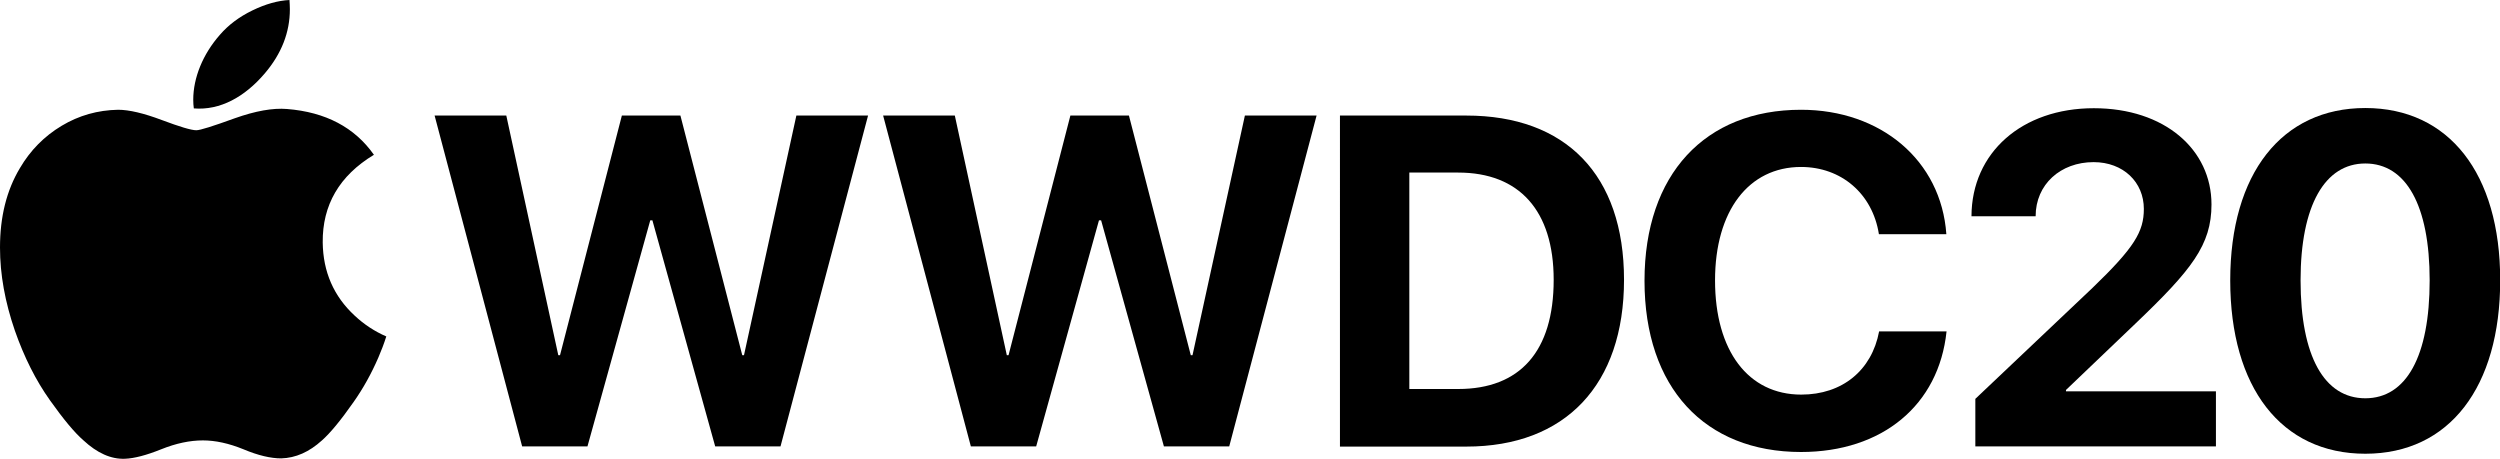 <?xml version="1.0" encoding="utf-8"?>
<!-- Generator: Adobe Illustrator 24.1.0, SVG Export Plug-In . SVG Version: 6.00 Build 0)  -->
<svg version="1.1"
	 id="svg2" inkscape:version="0.91 r13725" sodipodi:docname="Apple_1998.svg" xmlns:cc="http://creativecommons.org/ns#" xmlns:dc="http://purl.org/dc/elements/1.1/" xmlns:inkscape="http://www.inkscape.org/namespaces/inkscape" xmlns:rdf="http://www.w3.org/1999/02/22-rdf-syntax-ns#" xmlns:sodipodi="http://sodipodi.sourceforge.net/DTD/sodipodi-0.dtd" xmlns:svg="http://www.w3.org/2000/svg"
	 xmlns="http://www.w3.org/2000/svg" xmlns:xlink="http://www.w3.org/1999/xlink" x="0px" y="0px" viewBox="0 0 1293.7 237.4"
	 style="enable-background:new 0 0 1293.7 237.4;" xml:space="preserve">
<path id="path4" inkscape:connector-curvature="0" d="M195.8,185c-3.6,8.3-7.8,15.9-12.8,23c-6.7,9.6-12.2,16.2-16.4,19.9
	c-6.6,6-13.6,9.1-21.1,9.3c-5.4,0-11.9-1.5-19.5-4.7c-7.6-3.1-14.6-4.6-21-4.6c-6.7,0-13.9,1.5-21.6,4.6s-13.9,4.7-18.7,4.9
	c-7.2,0.3-14.4-2.9-21.6-9.6c-4.6-4-10.3-10.9-17.2-20.6c-7.4-10.4-13.4-22.4-18.2-36.1C2.6,156.3,0,142,0,128.1
	C0,112.2,3.4,98.5,10.3,87c5.4-9.2,12.6-16.5,21.6-21.9s18.7-8.1,29.2-8.3c5.7,0,13.3,1.8,22.6,5.3s15.3,5.3,17.9,5.3
	c2,0,8.6-2.1,19.9-6.2c10.7-3.8,19.7-5.4,27-4.8c20,1.6,35,9.5,45,23.7c-17.9,10.8-26.7,26-26.5,45.4c0.2,15.2,5.7,27.8,16.5,37.8
	c4.9,4.6,10.4,8.2,16.4,10.8C198.7,177.9,197.3,181.5,195.8,185L195.8,185z M150,4.8c0,11.9-4.3,23-13,33.2
	c-10.4,12.2-23.1,19.2-36.7,18.1c-0.2-1.4-0.3-2.9-0.3-4.5c0-11.4,5-23.6,13.8-33.6c4.4-5.1,10-9.3,16.8-12.6s13.2-5.1,19.2-5.4
	C149.9,1.6,150,3.2,150,4.8L150,4.8z"/>
<g>
	<path d="M304,231h-33.8L224.9,59.8H262l26.9,124h0.9l32-124h30.3l32,124h0.9l27.1-124h37.1L403.9,231h-33.8l-32.5-117h-1.1L304,231
		z"/>
	<path d="M536.2,231h-33.8L457,59.8h37.1l26.9,124h0.9l32-124h30.3l32,124h0.9l27.1-124h37.1L636.1,231h-33.8l-32.5-117h-1.1
		L536.2,231z"/>
	<path d="M758.8,59.8c51.4,0,81.6,30.6,81.6,85c0,54.3-30.3,86.3-81.6,86.3h-65.4V59.8H758.8z M729.3,201.3h25.3
		c32,0,49.4-19.5,49.4-56.5c0-35.8-17.8-55.5-49.4-55.5h-25.3V201.3z"/>
	<path d="M851,145.3c0-55.2,31.4-88.5,81-88.5c41.2,0,72.5,26.1,75.2,64.4h-34.9c-3.3-21-19.5-34.8-40.3-34.8
		c-27.1,0-44.5,22.7-44.5,58.7c0,36.5,17.2,59.1,44.6,59.1c21.2,0,36.5-12.5,40.3-32.7h34.9c-4,38.2-33.3,62.4-75.3,62.4
		C882.2,233.9,851,200.6,851,145.3z"/>
	<path d="M1083.5,56c36.7,0,60.9,21.4,60.9,49.8c0,21-10.3,33.9-39.3,61.6l-36,34.4v0.7h77.6V231h-124.5v-24.6l60.6-57.4
		c21.7-20.9,26.6-29.1,26.6-40.9c0-13.8-10.6-24.2-26-24.2c-17.1,0-30,11.5-30,28h-33.2C1020.3,78.9,1046.4,56,1083.5,56z"/>
	<path d="M1154.1,145.1c0-55.3,26.7-89.2,69.9-89.2s69.8,33.8,69.8,89.1c0,55.3-26.3,89.8-69.8,89.8S1154.1,200.5,1154.1,145.1z
		 M1257.3,145.1c0-39-12.3-60.5-33.3-60.5c-20.9,0-33.5,21.6-33.5,60.5c0,39.3,12.3,61,33.5,61S1257.3,184.4,1257.3,145.1z"/>
</g>
</svg>
